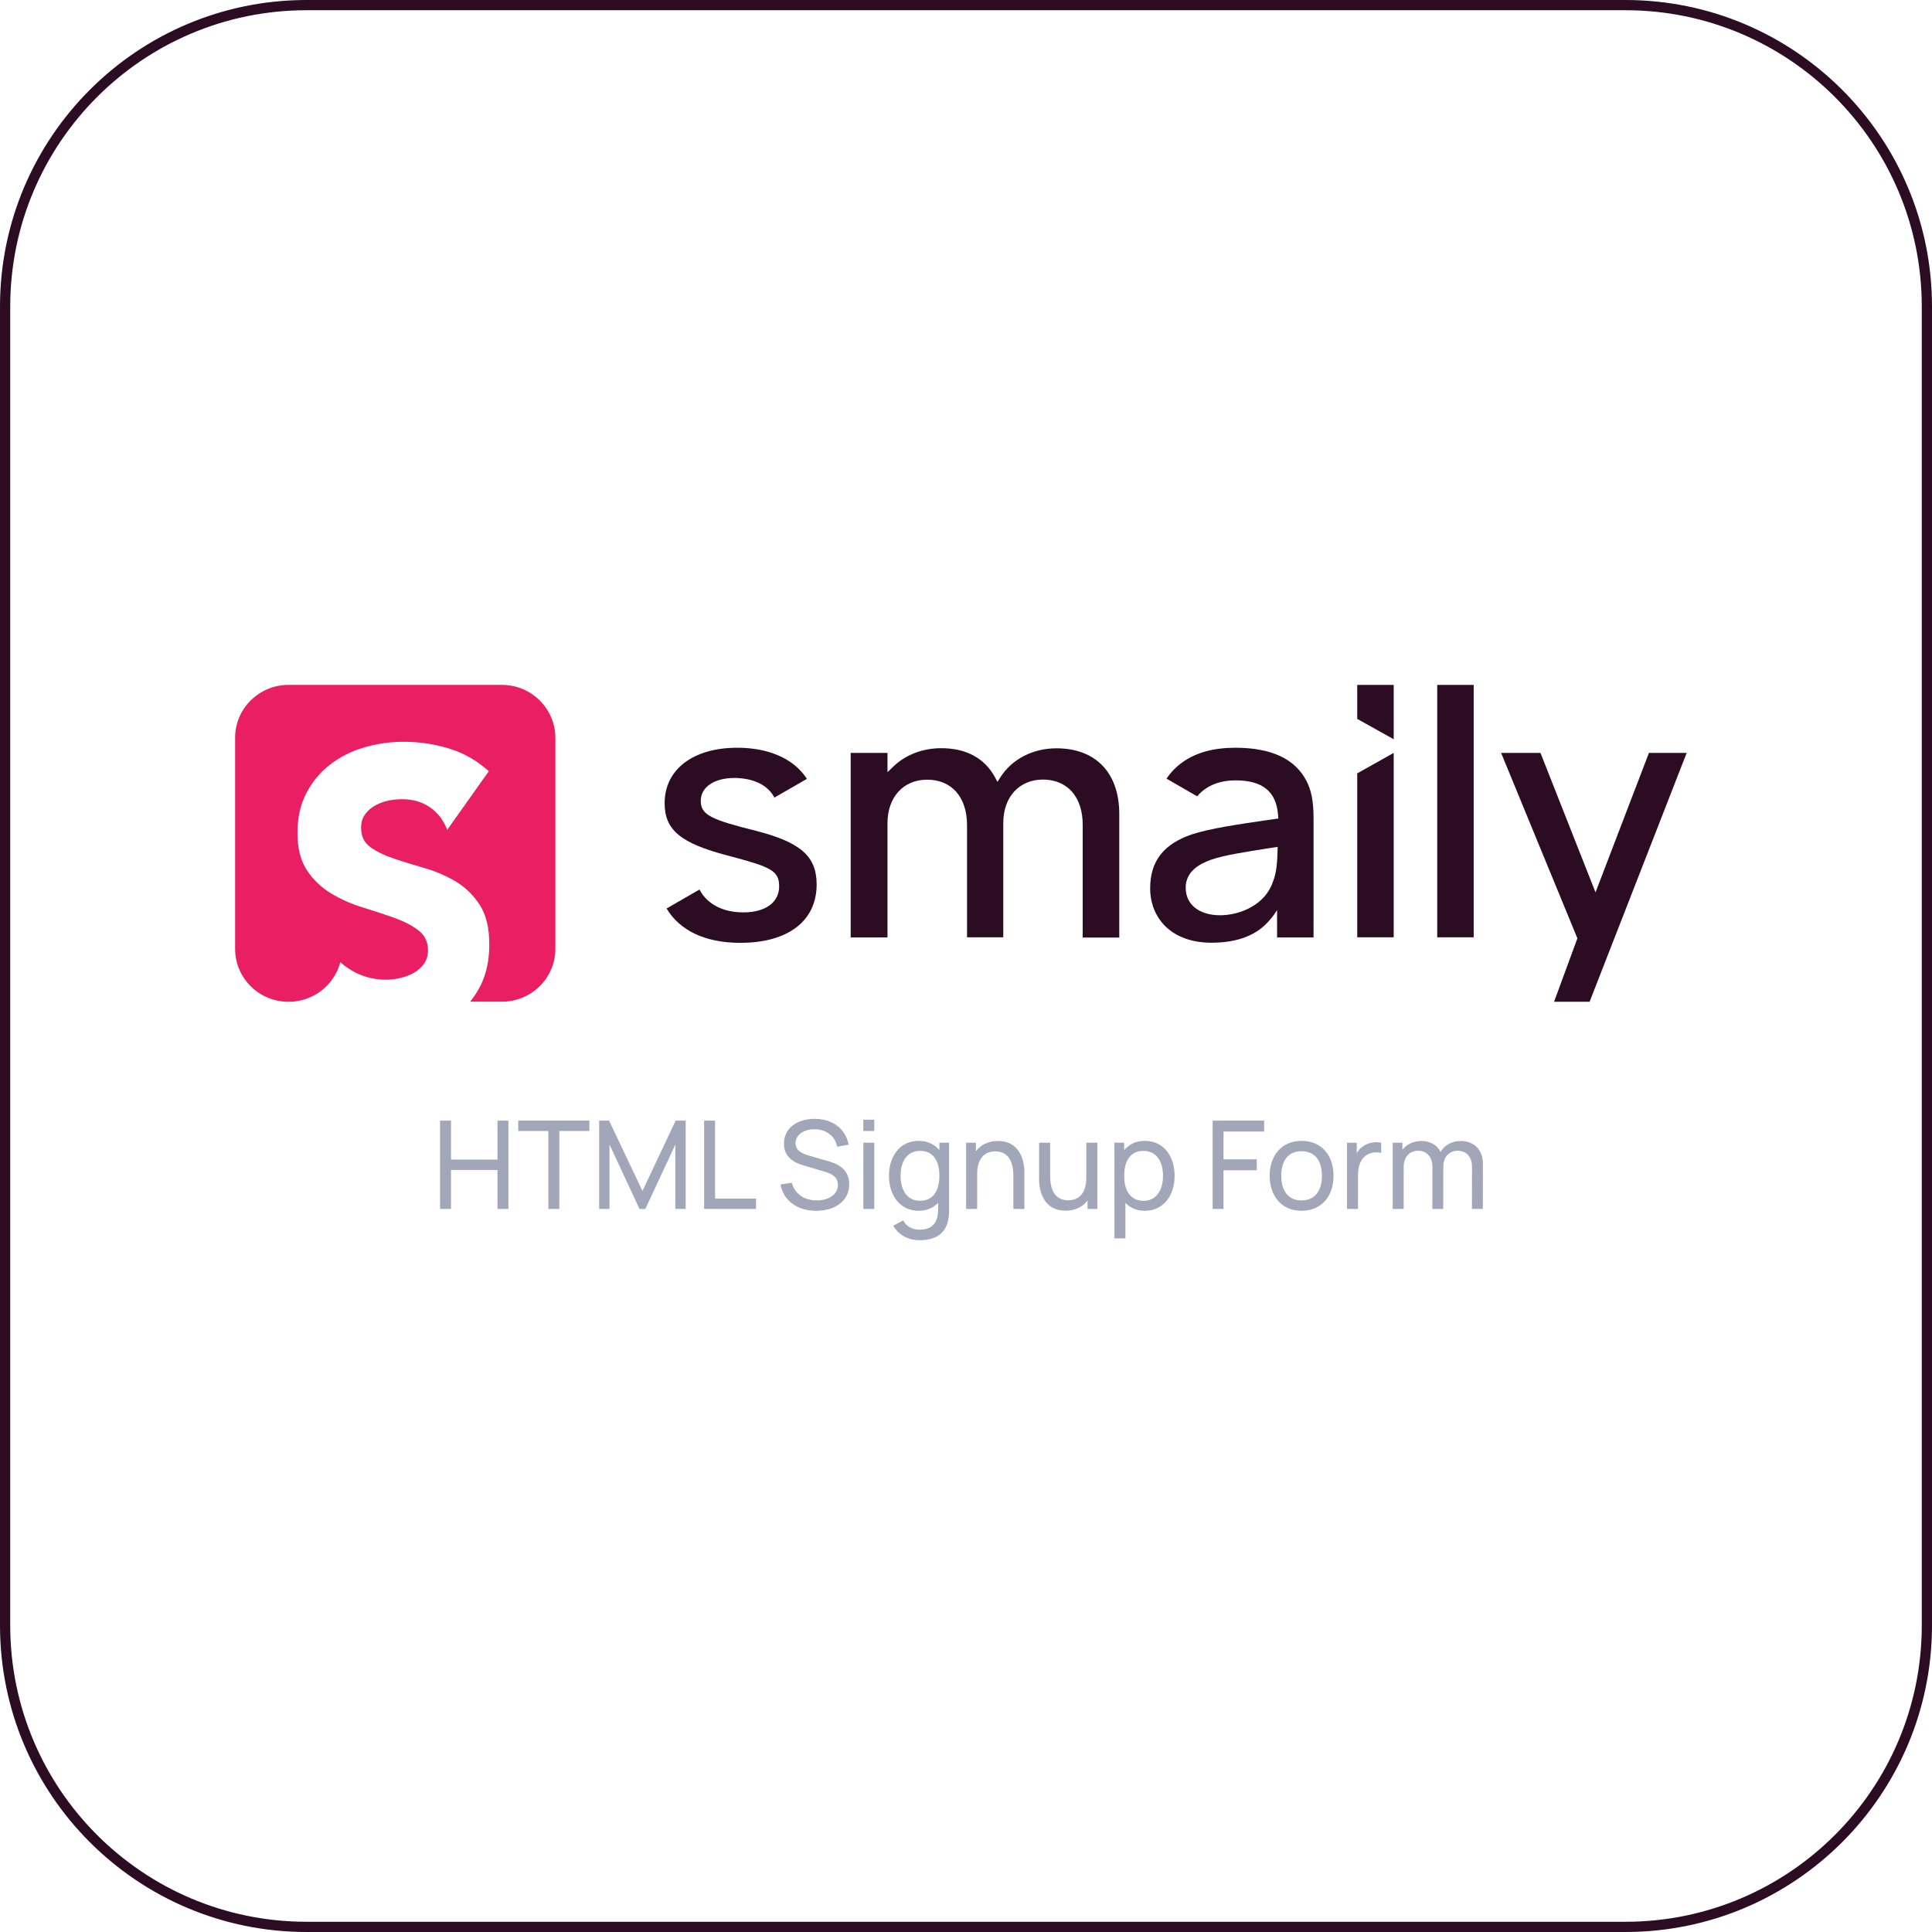 <?xml version="1.0" encoding="UTF-8"?>
<svg width="189" height="189" viewBox="0 0 189 189" fill="none" xmlns="http://www.w3.org/2000/svg">
<path d="M144 114.121C144 113.155 143.424 112.573 142.608 112.573C141.882 112.573 141.192 113.059 141.192 114.151L141.186 118.267H140.124L140.13 114.163C140.13 113.179 139.572 112.573 138.726 112.573C137.88 112.573 137.316 113.203 137.316 114.151V118.267H136.242V111.787H137.196V112.477C137.604 111.949 138.264 111.619 139.038 111.619C139.914 111.619 140.58 112.009 140.928 112.687C141.312 112.021 142.038 111.619 142.89 111.619C144.24 111.619 145.068 112.507 145.068 113.887L145.062 118.267H143.994L144 114.121Z" fill="#A1A7B8"/>
<path d="M131.773 118.267V111.787H132.727V112.813C132.871 112.561 133.063 112.339 133.279 112.183C133.777 111.781 134.539 111.661 135.115 111.787V112.789C134.665 112.675 134.083 112.705 133.633 113.035C133.003 113.485 132.847 114.247 132.847 115.015V118.267H131.773Z" fill="#A1A7B8"/>
<path d="M127.327 118.447C125.389 118.447 124.207 117.031 124.207 115.021C124.207 112.987 125.425 111.607 127.327 111.607C129.271 111.607 130.453 113.017 130.453 115.021C130.453 117.055 129.253 118.447 127.327 118.447ZM125.341 115.021C125.341 116.485 126.019 117.433 127.327 117.433C128.665 117.433 129.319 116.449 129.319 115.021C129.319 113.563 128.653 112.621 127.327 112.621C125.971 112.621 125.341 113.605 125.341 115.021Z" fill="#A1A7B8"/>
<path d="M118.625 118.267V109.627H123.665V110.695H119.693V113.413H122.945V114.481H119.693V118.267H118.625Z" fill="#A1A7B8"/>
<path d="M112.002 118.447C111.198 118.447 110.556 118.159 110.094 117.667V121.147H109.02V111.787H109.974V112.513C110.448 111.943 111.126 111.607 112.008 111.607C113.808 111.607 114.906 113.077 114.906 115.021C114.906 116.965 113.814 118.447 112.002 118.447ZM109.974 115.021C109.974 116.443 110.562 117.469 111.87 117.469C113.148 117.469 113.772 116.401 113.772 115.021C113.772 113.653 113.16 112.585 111.84 112.585C110.574 112.585 109.974 113.587 109.974 115.021Z" fill="#A1A7B8"/>
<path d="M104.232 118.435C102.144 118.435 101.652 116.599 101.652 115.369V111.787H102.732V115.033C102.732 116.251 103.122 117.421 104.49 117.421C105.564 117.421 106.272 116.701 106.272 115.201V111.787H107.346V118.267H106.392V117.433C105.912 118.075 105.168 118.435 104.232 118.435Z" fill="#A1A7B8"/>
<path d="M99.132 115.021C99.132 113.803 98.742 112.633 97.374 112.633C96.3 112.633 95.592 113.353 95.592 114.853V118.267H94.512V111.787H95.472V112.621C95.952 111.979 96.696 111.619 97.632 111.619C99.72 111.619 100.212 113.455 100.212 114.685V118.267H99.132V115.021Z" fill="#A1A7B8"/>
<path d="M89.947 121.327C88.927 121.327 87.925 120.871 87.385 119.905L88.363 119.389C88.681 120.025 89.323 120.295 89.953 120.295C91.189 120.295 91.783 119.617 91.771 118.297V117.673C91.309 118.159 90.667 118.447 89.869 118.447C88.057 118.447 86.965 116.965 86.965 115.021C86.965 113.077 88.063 111.607 89.863 111.607C90.745 111.607 91.423 111.943 91.897 112.513V111.787H92.845V118.309C92.845 118.669 92.827 118.987 92.767 119.305C92.515 120.685 91.495 121.327 89.947 121.327ZM88.099 115.021C88.099 116.401 88.723 117.469 90.001 117.469C91.309 117.469 91.897 116.443 91.897 115.021C91.897 113.587 91.297 112.585 90.031 112.585C88.711 112.585 88.099 113.653 88.099 115.021Z" fill="#A1A7B8"/>
<path d="M84.457 110.641V109.537H85.525V110.641H84.457ZM84.457 118.267V111.787H85.525V118.267H84.457Z" fill="#A1A7B8"/>
<path d="M79.841 118.447C78.005 118.447 76.644 117.463 76.356 115.873L77.46 115.699C77.736 116.791 78.689 117.433 79.895 117.433C81.053 117.433 81.972 116.857 81.972 115.915C81.972 115.159 81.383 114.835 80.766 114.649L78.564 113.995C77.603 113.713 76.692 113.155 76.692 111.877C76.692 110.347 77.993 109.447 79.716 109.453C81.456 109.465 82.704 110.407 83.022 111.979L81.888 112.177C81.707 111.127 80.802 110.479 79.704 110.467C78.641 110.455 77.82 111.031 77.82 111.829C77.82 112.627 78.618 112.903 79.26 113.083L80.903 113.557C81.653 113.767 83.076 114.193 83.076 115.855C83.076 117.529 81.635 118.447 79.841 118.447Z" fill="#A1A7B8"/>
<path d="M68.883 118.267V109.627H69.951V117.253H73.959V118.267H68.883Z" fill="#A1A7B8"/>
<path d="M58.613 118.267V109.627H59.585L62.849 116.509L66.095 109.627H67.079V118.261H66.065V111.973L63.131 118.267H62.561L59.627 111.973V118.267H58.613Z" fill="#A1A7B8"/>
<path d="M53.645 118.267V110.641H50.699V109.627H57.659V110.641H54.713V118.267H53.645Z" fill="#A1A7B8"/>
<path d="M43.051 118.267V109.627H44.119V113.437H48.667V109.627H49.735V118.267H48.667V114.451H44.119V118.267H43.051Z" fill="#A1A7B8"/>
<path d="M0.5 30C0.5 13.708 13.708 0.5 30 0.5H159C175.292 0.5 188.5 13.708 188.5 30V159C188.5 175.292 175.292 188.5 159 188.5H30C13.708 188.5 0.5 175.292 0.5 159V30Z" stroke="#2C0C23"/>
<g clip-path="url(#clip0_3599_21688)">
<path d="M144.165 67H140.598V91.694H144.165V67Z" fill="#2C0C23"/>
<path d="M105.916 91.694V80.668C105.916 79.341 105.553 78.229 104.871 77.453C104.178 76.678 103.201 76.262 102.031 76.262C99.702 76.262 98.146 77.97 98.146 80.51V91.694H94.602V80.724C94.602 77.981 93.102 76.273 90.694 76.273C88.376 76.273 86.82 77.981 86.82 80.522V91.706H83.219V73.654H86.82V75.542L87.365 75.014C88.581 73.834 90.251 73.193 92.091 73.193C94.499 73.193 96.305 74.16 97.317 76.003L97.578 76.487L97.873 76.026C98.998 74.261 101.043 73.204 103.349 73.204C107.2 73.204 109.494 75.61 109.494 79.634V91.717H105.916V91.694Z" fill="#2C0C23"/>
<path d="M132.773 91.694V75.655L136.34 73.654V91.694H132.773Z" fill="#2C0C23"/>
<path d="M132.773 70.327V67H136.34V72.317L132.773 70.327Z" fill="#2C0C23"/>
<path d="M161.309 73.654L156.083 87.299L150.699 73.654H146.848L154.311 91.796L152.028 98H155.504L165.001 73.654H161.309Z" fill="#2C0C23"/>
<path d="M49.094 67H28.226C25.34 67 23 69.315 23 72.17V92.83C23 95.685 25.34 98 28.226 98H28.26C30.679 97.989 32.713 96.348 33.292 94.122C33.747 94.538 34.258 94.886 34.826 95.168C35.757 95.617 36.723 95.842 37.723 95.842C38.211 95.842 38.7 95.786 39.199 95.662C39.699 95.55 40.142 95.37 40.54 95.134C40.937 94.898 41.255 94.606 41.505 94.246C41.744 93.886 41.869 93.459 41.869 92.965C41.869 92.133 41.551 91.481 40.926 91.009C40.301 90.525 39.506 90.121 38.563 89.784C37.62 89.446 36.587 89.109 35.485 88.772C34.383 88.435 33.36 87.985 32.406 87.412C31.463 86.839 30.668 86.097 30.043 85.164C29.418 84.231 29.1 83.006 29.1 81.477C29.1 80.005 29.384 78.712 29.964 77.599C30.543 76.487 31.304 75.554 32.27 74.812C33.235 74.059 34.337 73.497 35.598 73.126C36.848 72.755 38.143 72.564 39.483 72.564C41.017 72.564 42.505 72.789 43.937 73.227C44.936 73.531 45.868 73.991 46.742 74.587L46.754 74.598C47.117 74.857 47.481 75.138 47.822 75.441L43.743 81.185C43.743 81.185 42.653 77.465 38.018 78.308C37.552 78.409 37.12 78.577 36.712 78.791C36.303 79.016 35.973 79.297 35.712 79.668C35.451 80.027 35.326 80.466 35.326 80.983C35.326 81.814 35.632 82.444 36.246 82.882C36.859 83.32 37.632 83.691 38.575 84.006C39.506 84.321 40.517 84.624 41.596 84.939C42.675 85.254 43.675 85.692 44.618 86.254C45.55 86.827 46.333 87.581 46.947 88.547C47.56 89.502 47.867 90.784 47.867 92.391C47.867 93.92 47.583 95.246 47.026 96.381C46.731 96.966 46.39 97.505 45.993 97.989H49.105C51.991 97.989 54.331 95.673 54.331 92.818V72.17C54.319 69.315 51.979 67 49.094 67Z" fill="#E91E63"/>
<path d="M73.948 81.275C69.632 80.196 68.552 79.735 68.552 78.352C68.552 76.992 69.859 76.104 71.881 76.104C71.983 76.104 72.085 76.104 72.199 76.116C73.937 76.217 75.175 76.903 75.755 78.026L78.936 76.194C78.538 75.576 78.015 75.037 77.379 74.587C76.027 73.643 74.198 73.148 72.12 73.148C67.803 73.148 65.019 75.273 65.019 78.566C65.019 81.196 66.576 82.489 71.177 83.692C75.391 84.804 76.221 85.153 76.221 86.704C76.221 88.277 74.88 89.255 72.722 89.255C70.7 89.255 69.166 88.435 68.427 87.019L65.213 88.873C66.485 91.031 68.996 92.234 72.415 92.234C77.095 92.234 79.89 90.098 79.89 86.513C79.878 83.759 78.322 82.399 73.948 81.275Z" fill="#2C0C23"/>
<path d="M127.829 76.442C126.727 74.25 124.387 73.148 120.843 73.148C118.764 73.148 117.048 73.609 115.731 74.531C115.083 74.98 114.549 75.531 114.117 76.172L117.116 77.903C117.934 76.903 119.252 76.341 120.854 76.341C123.535 76.341 124.864 77.431 125.034 79.78L125.057 80.072L124.023 80.218C121.013 80.657 118.411 81.039 116.594 81.623C113.811 82.579 112.516 84.254 112.516 86.906C112.516 88.379 113.061 89.705 114.038 90.649C115.117 91.683 116.662 92.223 118.514 92.223C120.138 92.223 121.479 91.93 122.581 91.335L122.603 91.323C122.808 91.211 123.001 91.087 123.194 90.953C123.989 90.368 124.569 89.615 124.932 89.031V91.706H125.455H128.499V86.198V80.567C128.511 78.982 128.454 77.689 127.829 76.442ZM124.978 83.219C124.955 84.231 124.887 85.366 124.535 86.232C123.796 88.502 121.331 89.536 119.354 89.536C117.31 89.536 115.992 88.48 115.992 86.85C115.992 85.231 117.332 84.523 118.491 84.096H118.502C119.82 83.647 121.535 83.388 124.375 82.938L124.989 82.849L124.978 83.219Z" fill="#2C0C23"/>
</g>
<defs>
<clipPath id="clip0_3599_21688">
<rect width="142" height="31" fill="white" transform="translate(23 67)"/>
</clipPath>
</defs>
</svg>
